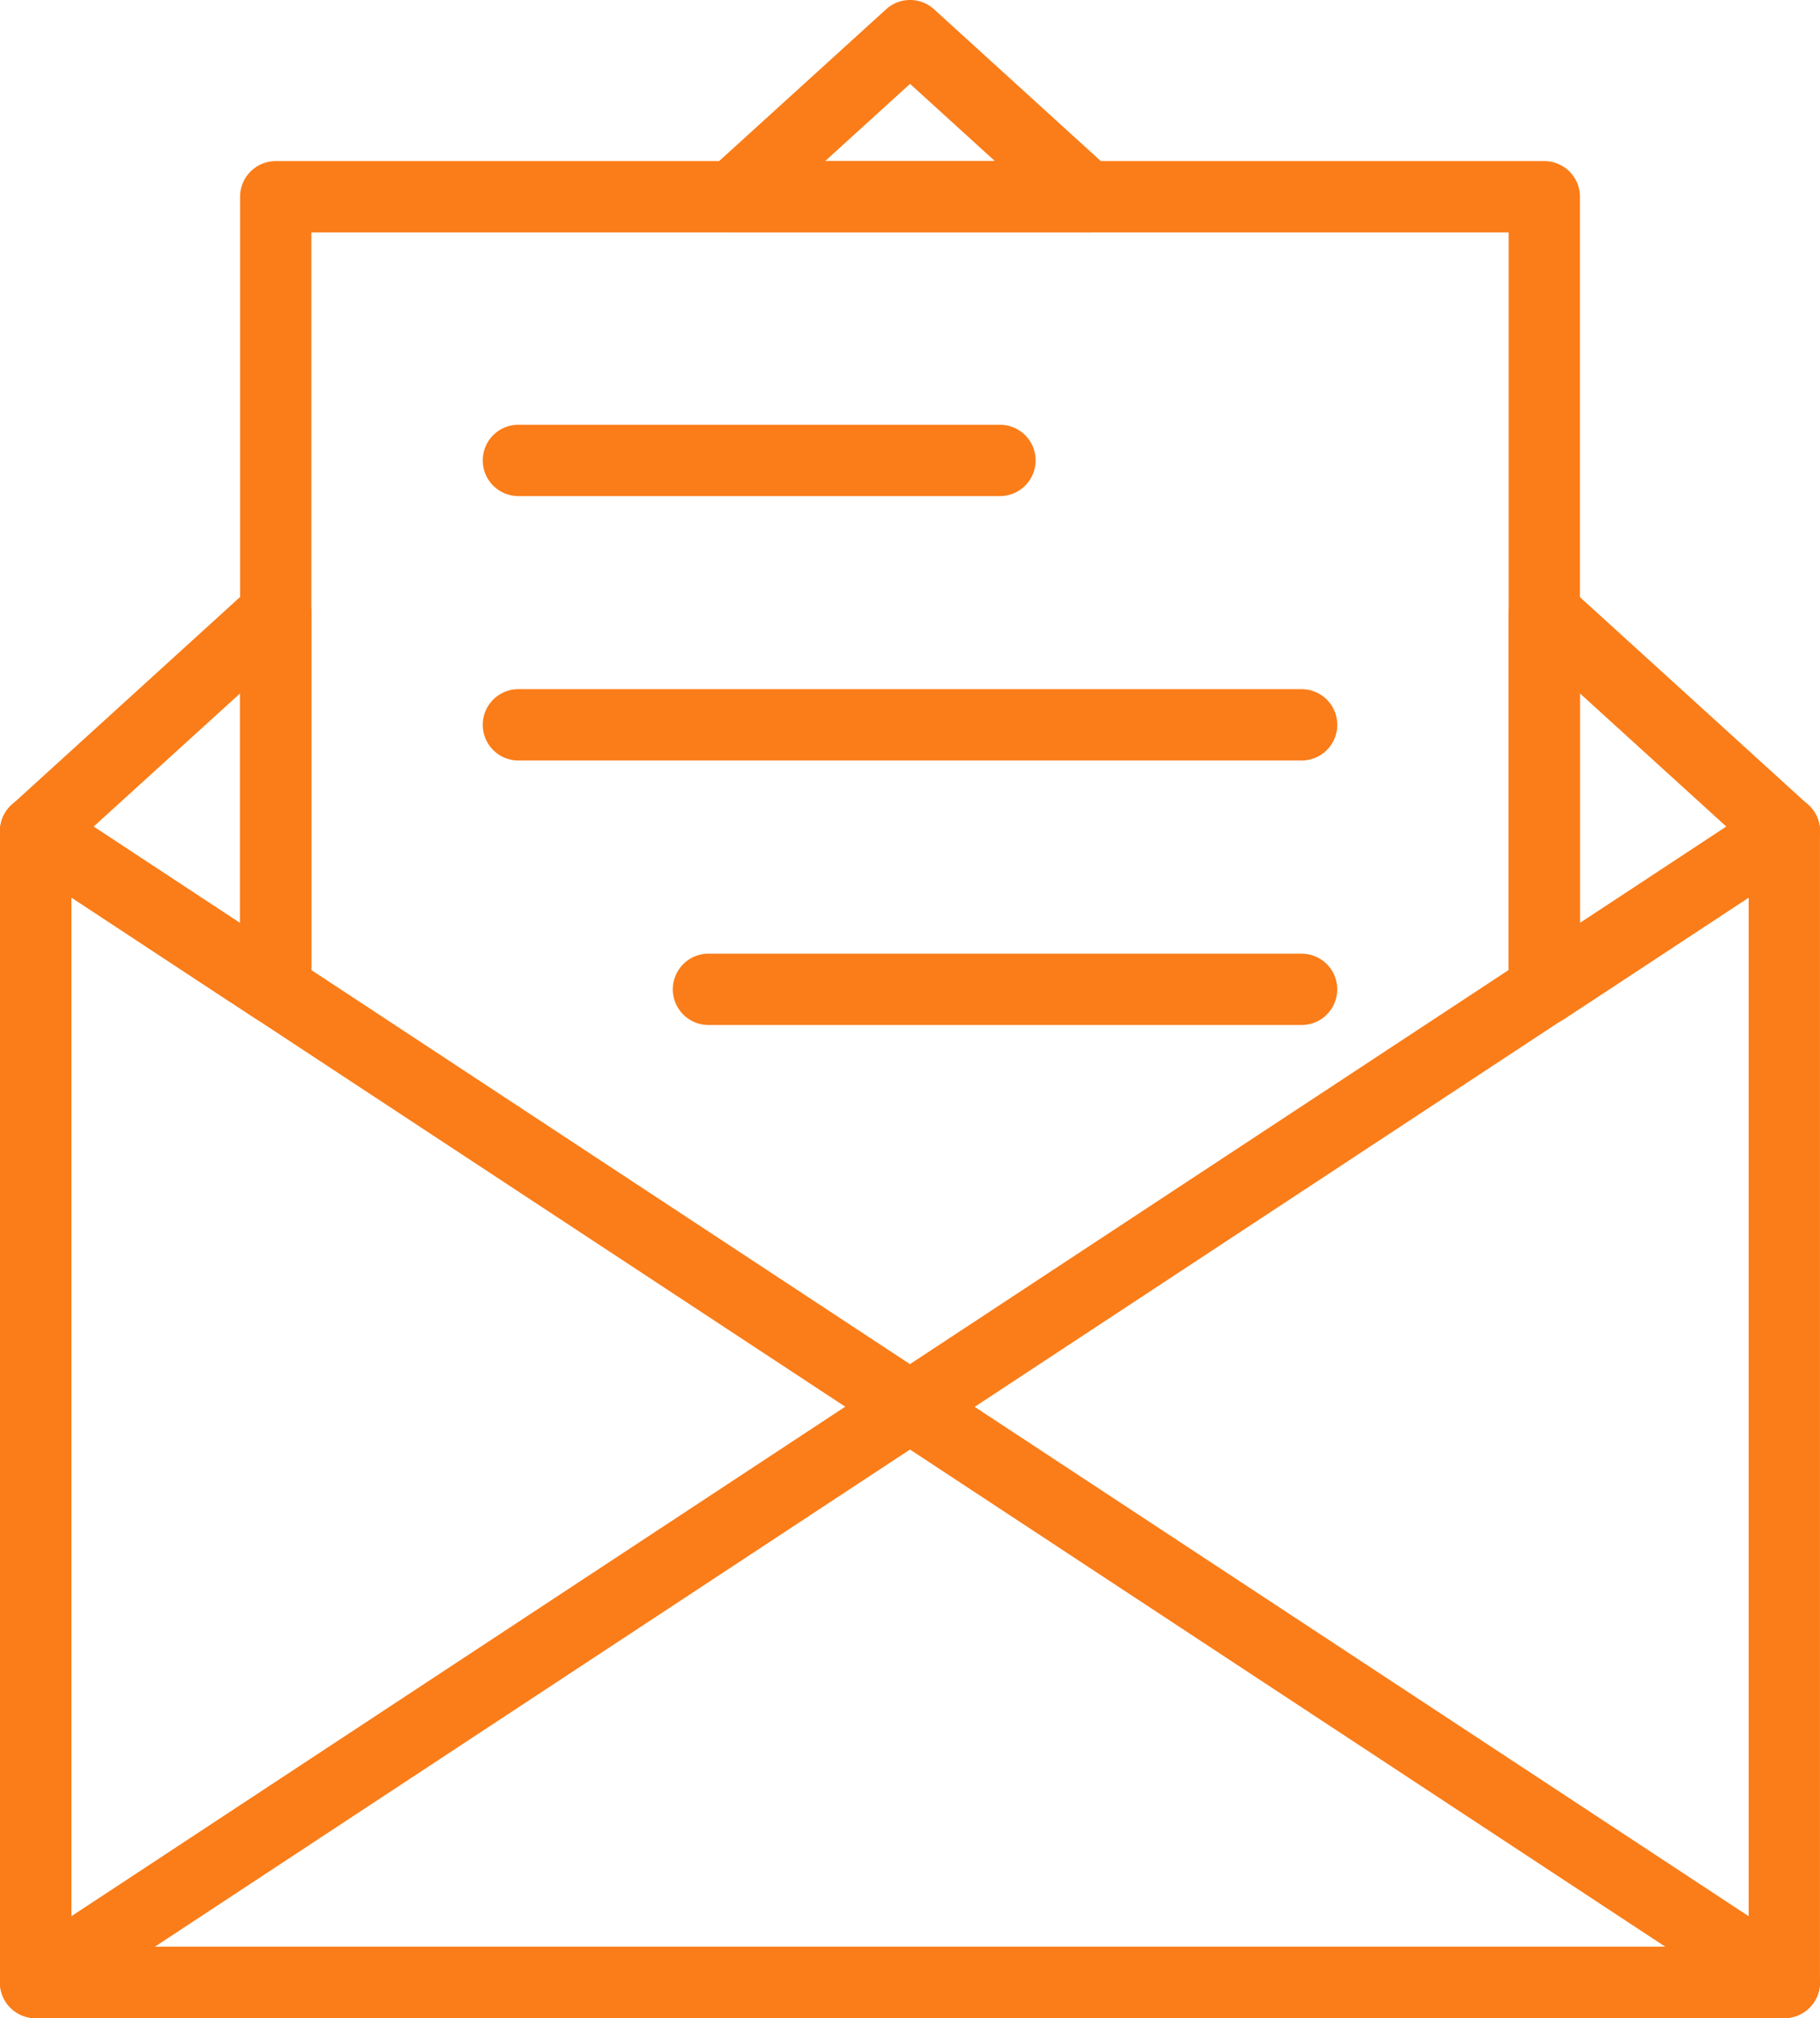 <?xml version="1.0" encoding="UTF-8"?> <svg xmlns="http://www.w3.org/2000/svg" width="49.829" height="55.235" viewBox="0 0 49.829 55.235"><defs><clipPath id="gz0kiuhzfa"><path data-name="Rechteck 14622" style="fill:#fa7d19" d="M0 0h49.829v55.235H0z"></path></clipPath></defs><g data-name="Gruppe 31320" style="clip-path:url(#gz0kiuhzfa)"><path data-name="Pfad 17281" d="M7.549 22.072a.969.969 0 0 1-.537-.161L.439 17.587a.976.976 0 0 1-.12-1.537l6.573-5.979a.976.976 0 0 1 1.633.721V21.1a.974.974 0 0 1-.975.975m-4.989-5.428 4.011 2.64V13z" transform="translate(0 5.978)" style="fill:#fa7d19"></path><path data-name="Pfad 17282" d="M48.854 46.994H.977A.976.976 0 0 1 0 46.017V14.509a.976.976 0 0 1 1.512-.816l5.815 3.828a.975.975 0 0 1-1.072 1.63l-4.3-2.832v28.723h45.922V16.319l-4.46 2.935a.975.975 0 1 1-1.072-1.63l5.972-3.931a.975.975 0 0 1 1.511.816v31.508a.975.975 0 0 1-.975.977" transform="translate(0 8.241)" style="fill:#fa7d19"></path><path data-name="Pfad 17283" d="M26.649 22.074a.967.967 0 0 1-.463-.117.978.978 0 0 1-.513-.859v-10.3a.976.976 0 0 1 1.633-.722l6.573 5.979a.976.976 0 0 1-.121 1.537l-6.573 4.326a.98.98 0 0 1-.536.161M27.624 13v6.288l4.011-2.64z" transform="translate(15.633 5.978)" style="fill:#fa7d19"></path><path data-name="Pfad 17284" d="M22.535 6.36h-9.693a.975.975 0 0 1-.656-1.7L17.034.254a.974.974 0 0 1 1.313 0l4.845 4.409a.975.975 0 0 1-.656 1.7m-7.171-1.954h4.648L17.69 2.295z" transform="translate(7.226)" style="fill:#fa7d19"></path><path data-name="Pfad 17285" d="M5.062 26.1a.976.976 0 0 1-.977-.975V3.715a.977.977 0 0 1 .977-.975h34.732a.976.976 0 0 1 .975.975V25.03a.976.976 0 1 1-1.952 0V4.692H6.037v20.432a.974.974 0 0 1-.975.975" transform="translate(2.488 1.669)" style="fill:#fa7d19"></path><path data-name="Pfad 17286" d="M48.854 46.994H.976A.976.976 0 0 1 .441 45.2l22.7-14.941-22.7-14.935a.975.975 0 1 1 1.072-1.63l23.4 15.4 23.4-15.4a.975.975 0 1 1 1.072 1.63l-22.7 14.939L49.39 45.2a.976.976 0 0 1-.536 1.791M4.233 45.043H45.6L24.914 31.431z" transform="translate(0 8.241)" style="fill:#fa7d19"></path><path data-name="Pfad 17287" d="M22.376 9.177H9.191a.976.976 0 1 1 0-1.952h13.185a.976.976 0 0 1 0 1.952" transform="translate(5.002 4.4)" style="fill:#fa7d19"></path><path data-name="Pfad 17288" d="M30.634 13.675H9.19a.976.976 0 0 1 0-1.952h21.444a.976.976 0 1 1 0 1.952" transform="translate(5.003 7.139)" style="fill:#fa7d19"></path><path data-name="Pfad 17289" d="M28.664 18.174H12.425a.976.976 0 0 1 0-1.952h16.239a.976.976 0 1 1 0 1.952" transform="translate(6.972 9.879)" style="fill:#fa7d19"></path></g></svg> 